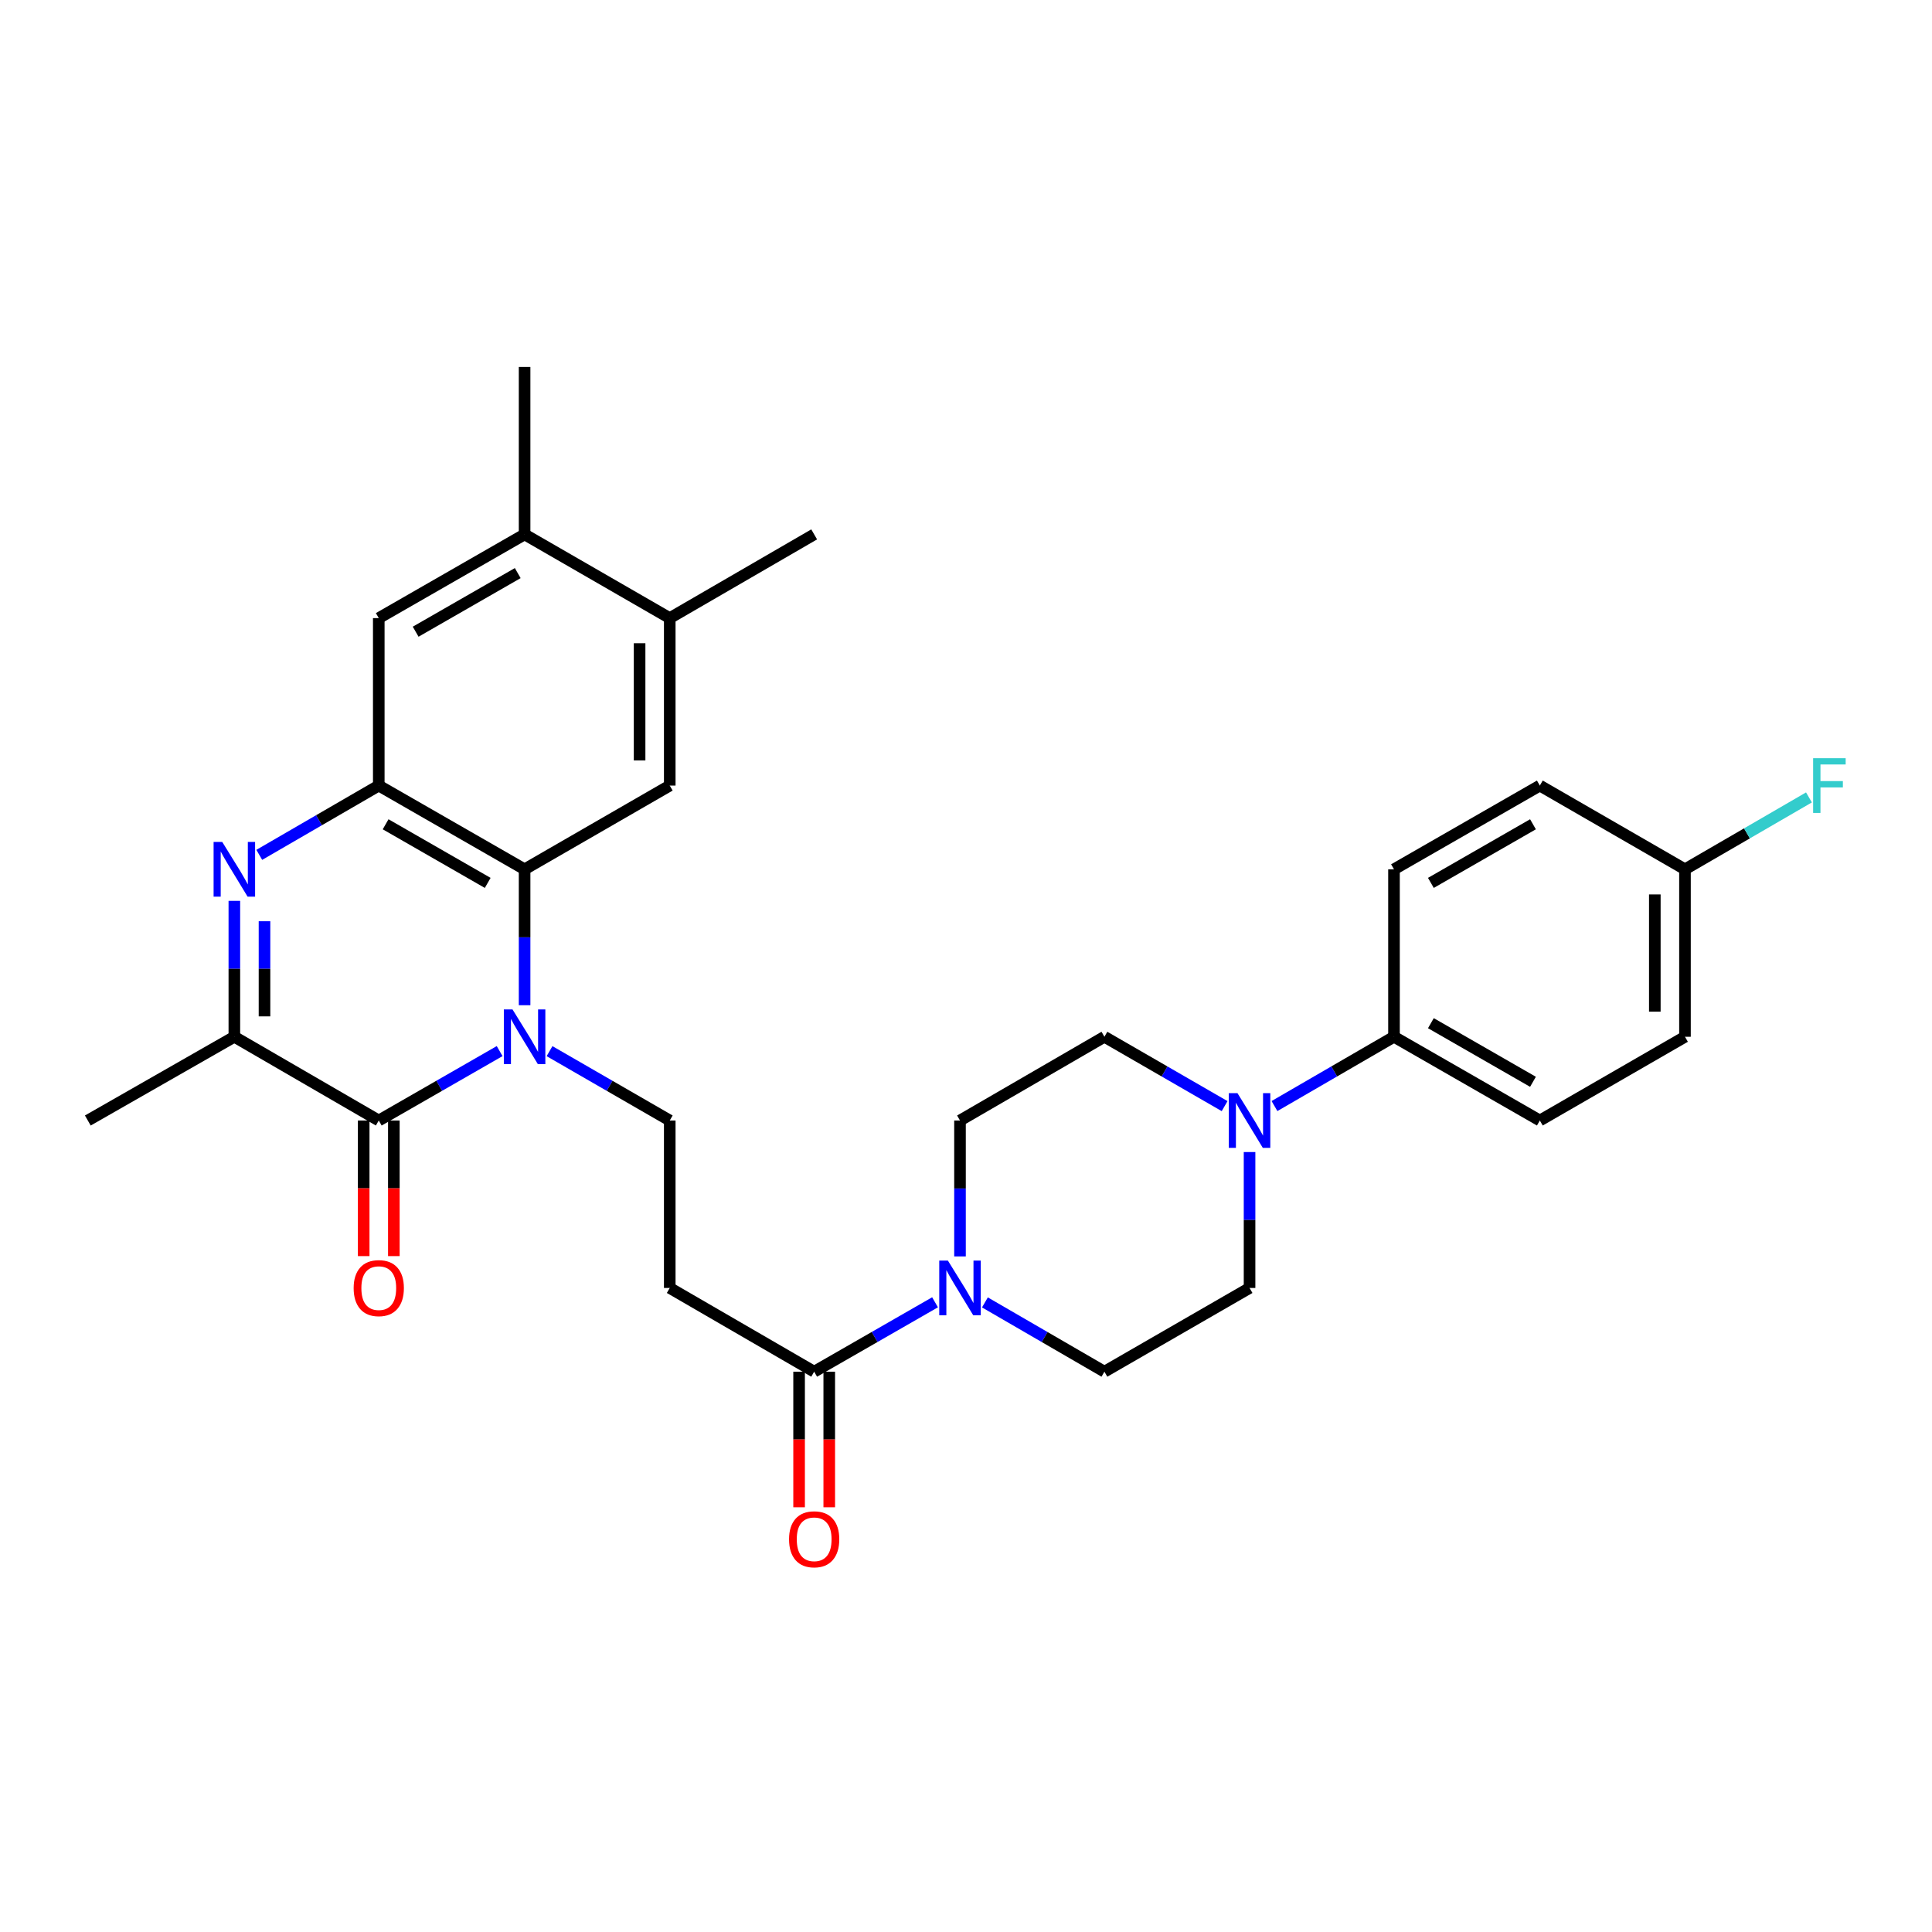 <?xml version='1.0' encoding='iso-8859-1'?>
<svg version='1.1' baseProfile='full'
              xmlns='http://www.w3.org/2000/svg'
                      xmlns:rdkit='http://www.rdkit.org/xml'
                      xmlns:xlink='http://www.w3.org/1999/xlink'
                  xml:space='preserve'
width='1000px' height='1000px' viewBox='0 0 1000 1000'>
<!-- END OF HEADER -->
<rect style='opacity:1.0;fill:#FFFFFF;stroke:none' width='1000' height='1000' x='0' y='0'> </rect>
<path class='bond-0' d='M 258.613,544.045 L 227.331,562.01' style='fill:none;fill-rule:evenodd;stroke:#0000FF;stroke-width:6px;stroke-linecap:butt;stroke-linejoin:miter;stroke-opacity:1' />
<path class='bond-0' d='M 227.331,562.01 L 196.05,579.974' style='fill:none;fill-rule:evenodd;stroke:#000000;stroke-width:6px;stroke-linecap:butt;stroke-linejoin:miter;stroke-opacity:1' />
<path class='bond-2' d='M 271.529,520.301 L 271.529,485.128' style='fill:none;fill-rule:evenodd;stroke:#0000FF;stroke-width:6px;stroke-linecap:butt;stroke-linejoin:miter;stroke-opacity:1' />
<path class='bond-2' d='M 271.529,485.128 L 271.529,449.955' style='fill:none;fill-rule:evenodd;stroke:#000000;stroke-width:6px;stroke-linecap:butt;stroke-linejoin:miter;stroke-opacity:1' />
<path class='bond-9' d='M 284.438,544.075 L 315.55,562.025' style='fill:none;fill-rule:evenodd;stroke:#0000FF;stroke-width:6px;stroke-linecap:butt;stroke-linejoin:miter;stroke-opacity:1' />
<path class='bond-9' d='M 315.55,562.025 L 346.662,579.974' style='fill:none;fill-rule:evenodd;stroke:#000000;stroke-width:6px;stroke-linecap:butt;stroke-linejoin:miter;stroke-opacity:1' />
<path class='bond-4' d='M 196.05,579.974 L 121.298,536.628' style='fill:none;fill-rule:evenodd;stroke:#000000;stroke-width:6px;stroke-linecap:butt;stroke-linejoin:miter;stroke-opacity:1' />
<path class='bond-15' d='M 188.246,579.974 L 188.246,615.067' style='fill:none;fill-rule:evenodd;stroke:#000000;stroke-width:6px;stroke-linecap:butt;stroke-linejoin:miter;stroke-opacity:1' />
<path class='bond-15' d='M 188.246,615.067 L 188.246,650.16' style='fill:none;fill-rule:evenodd;stroke:#FF0000;stroke-width:6px;stroke-linecap:butt;stroke-linejoin:miter;stroke-opacity:1' />
<path class='bond-15' d='M 203.853,579.974 L 203.853,615.067' style='fill:none;fill-rule:evenodd;stroke:#000000;stroke-width:6px;stroke-linecap:butt;stroke-linejoin:miter;stroke-opacity:1' />
<path class='bond-15' d='M 203.853,615.067 L 203.853,650.16' style='fill:none;fill-rule:evenodd;stroke:#FF0000;stroke-width:6px;stroke-linecap:butt;stroke-linejoin:miter;stroke-opacity:1' />
<path class='bond-1' d='M 134.199,442.474 L 165.124,424.542' style='fill:none;fill-rule:evenodd;stroke:#0000FF;stroke-width:6px;stroke-linecap:butt;stroke-linejoin:miter;stroke-opacity:1' />
<path class='bond-1' d='M 165.124,424.542 L 196.05,406.609' style='fill:none;fill-rule:evenodd;stroke:#000000;stroke-width:6px;stroke-linecap:butt;stroke-linejoin:miter;stroke-opacity:1' />
<path class='bond-30' d='M 121.298,466.281 L 121.298,501.455' style='fill:none;fill-rule:evenodd;stroke:#0000FF;stroke-width:6px;stroke-linecap:butt;stroke-linejoin:miter;stroke-opacity:1' />
<path class='bond-30' d='M 121.298,501.455 L 121.298,536.628' style='fill:none;fill-rule:evenodd;stroke:#000000;stroke-width:6px;stroke-linecap:butt;stroke-linejoin:miter;stroke-opacity:1' />
<path class='bond-30' d='M 136.906,476.833 L 136.906,501.455' style='fill:none;fill-rule:evenodd;stroke:#0000FF;stroke-width:6px;stroke-linecap:butt;stroke-linejoin:miter;stroke-opacity:1' />
<path class='bond-30' d='M 136.906,501.455 L 136.906,526.076' style='fill:none;fill-rule:evenodd;stroke:#000000;stroke-width:6px;stroke-linecap:butt;stroke-linejoin:miter;stroke-opacity:1' />
<path class='bond-3' d='M 271.529,449.955 L 196.05,406.609' style='fill:none;fill-rule:evenodd;stroke:#000000;stroke-width:6px;stroke-linecap:butt;stroke-linejoin:miter;stroke-opacity:1' />
<path class='bond-3' d='M 252.435,456.987 L 199.599,426.645' style='fill:none;fill-rule:evenodd;stroke:#000000;stroke-width:6px;stroke-linecap:butt;stroke-linejoin:miter;stroke-opacity:1' />
<path class='bond-8' d='M 271.529,449.955 L 346.662,406.609' style='fill:none;fill-rule:evenodd;stroke:#000000;stroke-width:6px;stroke-linecap:butt;stroke-linejoin:miter;stroke-opacity:1' />
<path class='bond-11' d='M 196.05,406.609 L 196.05,319.935' style='fill:none;fill-rule:evenodd;stroke:#000000;stroke-width:6px;stroke-linecap:butt;stroke-linejoin:miter;stroke-opacity:1' />
<path class='bond-27' d='M 121.298,536.628 L 45.455,579.974' style='fill:none;fill-rule:evenodd;stroke:#000000;stroke-width:6px;stroke-linecap:butt;stroke-linejoin:miter;stroke-opacity:1' />
<path class='bond-5' d='M 483.977,674.063 L 452.695,692.024' style='fill:none;fill-rule:evenodd;stroke:#0000FF;stroke-width:6px;stroke-linecap:butt;stroke-linejoin:miter;stroke-opacity:1' />
<path class='bond-5' d='M 452.695,692.024 L 421.413,709.984' style='fill:none;fill-rule:evenodd;stroke:#000000;stroke-width:6px;stroke-linecap:butt;stroke-linejoin:miter;stroke-opacity:1' />
<path class='bond-16' d='M 509.793,674.126 L 540.718,692.055' style='fill:none;fill-rule:evenodd;stroke:#0000FF;stroke-width:6px;stroke-linecap:butt;stroke-linejoin:miter;stroke-opacity:1' />
<path class='bond-16' d='M 540.718,692.055 L 571.644,709.984' style='fill:none;fill-rule:evenodd;stroke:#000000;stroke-width:6px;stroke-linecap:butt;stroke-linejoin:miter;stroke-opacity:1' />
<path class='bond-17' d='M 496.893,650.32 L 496.893,615.147' style='fill:none;fill-rule:evenodd;stroke:#0000FF;stroke-width:6px;stroke-linecap:butt;stroke-linejoin:miter;stroke-opacity:1' />
<path class='bond-17' d='M 496.893,615.147 L 496.893,579.974' style='fill:none;fill-rule:evenodd;stroke:#000000;stroke-width:6px;stroke-linecap:butt;stroke-linejoin:miter;stroke-opacity:1' />
<path class='bond-6' d='M 421.413,709.984 L 346.662,666.647' style='fill:none;fill-rule:evenodd;stroke:#000000;stroke-width:6px;stroke-linecap:butt;stroke-linejoin:miter;stroke-opacity:1' />
<path class='bond-20' d='M 413.609,709.984 L 413.609,745.073' style='fill:none;fill-rule:evenodd;stroke:#000000;stroke-width:6px;stroke-linecap:butt;stroke-linejoin:miter;stroke-opacity:1' />
<path class='bond-20' d='M 413.609,745.073 L 413.609,780.162' style='fill:none;fill-rule:evenodd;stroke:#FF0000;stroke-width:6px;stroke-linecap:butt;stroke-linejoin:miter;stroke-opacity:1' />
<path class='bond-20' d='M 429.217,709.984 L 429.217,745.073' style='fill:none;fill-rule:evenodd;stroke:#000000;stroke-width:6px;stroke-linecap:butt;stroke-linejoin:miter;stroke-opacity:1' />
<path class='bond-20' d='M 429.217,745.073 L 429.217,780.162' style='fill:none;fill-rule:evenodd;stroke:#FF0000;stroke-width:6px;stroke-linecap:butt;stroke-linejoin:miter;stroke-opacity:1' />
<path class='bond-7' d='M 633.86,572.526 L 602.752,554.577' style='fill:none;fill-rule:evenodd;stroke:#0000FF;stroke-width:6px;stroke-linecap:butt;stroke-linejoin:miter;stroke-opacity:1' />
<path class='bond-7' d='M 602.752,554.577 L 571.644,536.628' style='fill:none;fill-rule:evenodd;stroke:#000000;stroke-width:6px;stroke-linecap:butt;stroke-linejoin:miter;stroke-opacity:1' />
<path class='bond-14' d='M 659.668,572.494 L 690.598,554.561' style='fill:none;fill-rule:evenodd;stroke:#0000FF;stroke-width:6px;stroke-linecap:butt;stroke-linejoin:miter;stroke-opacity:1' />
<path class='bond-14' d='M 690.598,554.561 L 721.528,536.628' style='fill:none;fill-rule:evenodd;stroke:#000000;stroke-width:6px;stroke-linecap:butt;stroke-linejoin:miter;stroke-opacity:1' />
<path class='bond-32' d='M 646.768,596.301 L 646.768,631.474' style='fill:none;fill-rule:evenodd;stroke:#0000FF;stroke-width:6px;stroke-linecap:butt;stroke-linejoin:miter;stroke-opacity:1' />
<path class='bond-32' d='M 646.768,631.474 L 646.768,666.647' style='fill:none;fill-rule:evenodd;stroke:#000000;stroke-width:6px;stroke-linecap:butt;stroke-linejoin:miter;stroke-opacity:1' />
<path class='bond-12' d='M 346.662,406.609 L 346.662,319.935' style='fill:none;fill-rule:evenodd;stroke:#000000;stroke-width:6px;stroke-linecap:butt;stroke-linejoin:miter;stroke-opacity:1' />
<path class='bond-12' d='M 331.054,393.608 L 331.054,332.937' style='fill:none;fill-rule:evenodd;stroke:#000000;stroke-width:6px;stroke-linecap:butt;stroke-linejoin:miter;stroke-opacity:1' />
<path class='bond-10' d='M 346.662,579.974 L 346.662,666.647' style='fill:none;fill-rule:evenodd;stroke:#000000;stroke-width:6px;stroke-linecap:butt;stroke-linejoin:miter;stroke-opacity:1' />
<path class='bond-31' d='M 196.05,319.935 L 271.529,276.599' style='fill:none;fill-rule:evenodd;stroke:#000000;stroke-width:6px;stroke-linecap:butt;stroke-linejoin:miter;stroke-opacity:1' />
<path class='bond-31' d='M 215.143,326.97 L 267.978,296.634' style='fill:none;fill-rule:evenodd;stroke:#000000;stroke-width:6px;stroke-linecap:butt;stroke-linejoin:miter;stroke-opacity:1' />
<path class='bond-13' d='M 346.662,319.935 L 271.529,276.599' style='fill:none;fill-rule:evenodd;stroke:#000000;stroke-width:6px;stroke-linecap:butt;stroke-linejoin:miter;stroke-opacity:1' />
<path class='bond-28' d='M 346.662,319.935 L 421.413,276.599' style='fill:none;fill-rule:evenodd;stroke:#000000;stroke-width:6px;stroke-linecap:butt;stroke-linejoin:miter;stroke-opacity:1' />
<path class='bond-29' d='M 271.529,276.599 L 271.529,189.934' style='fill:none;fill-rule:evenodd;stroke:#000000;stroke-width:6px;stroke-linecap:butt;stroke-linejoin:miter;stroke-opacity:1' />
<path class='bond-21' d='M 721.528,536.628 L 797.016,579.974' style='fill:none;fill-rule:evenodd;stroke:#000000;stroke-width:6px;stroke-linecap:butt;stroke-linejoin:miter;stroke-opacity:1' />
<path class='bond-21' d='M 740.623,529.595 L 793.465,559.937' style='fill:none;fill-rule:evenodd;stroke:#000000;stroke-width:6px;stroke-linecap:butt;stroke-linejoin:miter;stroke-opacity:1' />
<path class='bond-22' d='M 721.528,536.628 L 721.528,449.955' style='fill:none;fill-rule:evenodd;stroke:#000000;stroke-width:6px;stroke-linecap:butt;stroke-linejoin:miter;stroke-opacity:1' />
<path class='bond-18' d='M 571.644,709.984 L 646.768,666.647' style='fill:none;fill-rule:evenodd;stroke:#000000;stroke-width:6px;stroke-linecap:butt;stroke-linejoin:miter;stroke-opacity:1' />
<path class='bond-19' d='M 496.893,579.974 L 571.644,536.628' style='fill:none;fill-rule:evenodd;stroke:#000000;stroke-width:6px;stroke-linecap:butt;stroke-linejoin:miter;stroke-opacity:1' />
<path class='bond-25' d='M 797.016,579.974 L 872.14,536.628' style='fill:none;fill-rule:evenodd;stroke:#000000;stroke-width:6px;stroke-linecap:butt;stroke-linejoin:miter;stroke-opacity:1' />
<path class='bond-24' d='M 721.528,449.955 L 797.016,406.609' style='fill:none;fill-rule:evenodd;stroke:#000000;stroke-width:6px;stroke-linecap:butt;stroke-linejoin:miter;stroke-opacity:1' />
<path class='bond-24' d='M 740.623,456.988 L 793.465,426.646' style='fill:none;fill-rule:evenodd;stroke:#000000;stroke-width:6px;stroke-linecap:butt;stroke-linejoin:miter;stroke-opacity:1' />
<path class='bond-23' d='M 872.14,449.955 L 797.016,406.609' style='fill:none;fill-rule:evenodd;stroke:#000000;stroke-width:6px;stroke-linecap:butt;stroke-linejoin:miter;stroke-opacity:1' />
<path class='bond-26' d='M 872.14,449.955 L 904.226,431.349' style='fill:none;fill-rule:evenodd;stroke:#000000;stroke-width:6px;stroke-linecap:butt;stroke-linejoin:miter;stroke-opacity:1' />
<path class='bond-26' d='M 904.226,431.349 L 936.311,412.744' style='fill:none;fill-rule:evenodd;stroke:#33CCCC;stroke-width:6px;stroke-linecap:butt;stroke-linejoin:miter;stroke-opacity:1' />
<path class='bond-33' d='M 872.14,449.955 L 872.14,536.628' style='fill:none;fill-rule:evenodd;stroke:#000000;stroke-width:6px;stroke-linecap:butt;stroke-linejoin:miter;stroke-opacity:1' />
<path class='bond-33' d='M 856.533,462.956 L 856.533,523.627' style='fill:none;fill-rule:evenodd;stroke:#000000;stroke-width:6px;stroke-linecap:butt;stroke-linejoin:miter;stroke-opacity:1' />
<path  class='atom-0' d='M 265.269 522.468
L 274.549 537.468
Q 275.469 538.948, 276.949 541.628
Q 278.429 544.308, 278.509 544.468
L 278.509 522.468
L 282.269 522.468
L 282.269 550.788
L 278.389 550.788
L 268.429 534.388
Q 267.269 532.468, 266.029 530.268
Q 264.829 528.068, 264.469 527.388
L 264.469 550.788
L 260.789 550.788
L 260.789 522.468
L 265.269 522.468
' fill='#0000FF'/>
<path  class='atom-2' d='M 115.038 435.795
L 124.318 450.795
Q 125.238 452.275, 126.718 454.955
Q 128.198 457.635, 128.278 457.795
L 128.278 435.795
L 132.038 435.795
L 132.038 464.115
L 128.158 464.115
L 118.198 447.715
Q 117.038 445.795, 115.798 443.595
Q 114.598 441.395, 114.238 440.715
L 114.238 464.115
L 110.558 464.115
L 110.558 435.795
L 115.038 435.795
' fill='#0000FF'/>
<path  class='atom-6' d='M 490.633 652.487
L 499.913 667.487
Q 500.833 668.967, 502.313 671.647
Q 503.793 674.327, 503.873 674.487
L 503.873 652.487
L 507.633 652.487
L 507.633 680.807
L 503.753 680.807
L 493.793 664.407
Q 492.633 662.487, 491.393 660.287
Q 490.193 658.087, 489.833 657.407
L 489.833 680.807
L 486.153 680.807
L 486.153 652.487
L 490.633 652.487
' fill='#0000FF'/>
<path  class='atom-8' d='M 640.508 565.814
L 649.788 580.814
Q 650.708 582.294, 652.188 584.974
Q 653.668 587.654, 653.748 587.814
L 653.748 565.814
L 657.508 565.814
L 657.508 594.134
L 653.628 594.134
L 643.668 577.734
Q 642.508 575.814, 641.268 573.614
Q 640.068 571.414, 639.708 570.734
L 639.708 594.134
L 636.028 594.134
L 636.028 565.814
L 640.508 565.814
' fill='#0000FF'/>
<path  class='atom-16' d='M 183.05 666.727
Q 183.05 659.927, 186.41 656.127
Q 189.77 652.327, 196.05 652.327
Q 202.33 652.327, 205.69 656.127
Q 209.05 659.927, 209.05 666.727
Q 209.05 673.607, 205.65 677.527
Q 202.25 681.407, 196.05 681.407
Q 189.81 681.407, 186.41 677.527
Q 183.05 673.647, 183.05 666.727
M 196.05 678.207
Q 200.37 678.207, 202.69 675.327
Q 205.05 672.407, 205.05 666.727
Q 205.05 661.167, 202.69 658.367
Q 200.37 655.527, 196.05 655.527
Q 191.73 655.527, 189.37 658.327
Q 187.05 661.127, 187.05 666.727
Q 187.05 672.447, 189.37 675.327
Q 191.73 678.207, 196.05 678.207
' fill='#FF0000'/>
<path  class='atom-21' d='M 408.413 796.729
Q 408.413 789.929, 411.773 786.129
Q 415.133 782.329, 421.413 782.329
Q 427.693 782.329, 431.053 786.129
Q 434.413 789.929, 434.413 796.729
Q 434.413 803.609, 431.013 807.529
Q 427.613 811.409, 421.413 811.409
Q 415.173 811.409, 411.773 807.529
Q 408.413 803.649, 408.413 796.729
M 421.413 808.209
Q 425.733 808.209, 428.053 805.329
Q 430.413 802.409, 430.413 796.729
Q 430.413 791.169, 428.053 788.369
Q 425.733 785.529, 421.413 785.529
Q 417.093 785.529, 414.733 788.329
Q 412.413 791.129, 412.413 796.729
Q 412.413 802.449, 414.733 805.329
Q 417.093 808.209, 421.413 808.209
' fill='#FF0000'/>
<path  class='atom-27' d='M 938.471 392.449
L 955.311 392.449
L 955.311 395.689
L 942.271 395.689
L 942.271 404.289
L 953.871 404.289
L 953.871 407.569
L 942.271 407.569
L 942.271 420.769
L 938.471 420.769
L 938.471 392.449
' fill='#33CCCC'/>
</svg>
